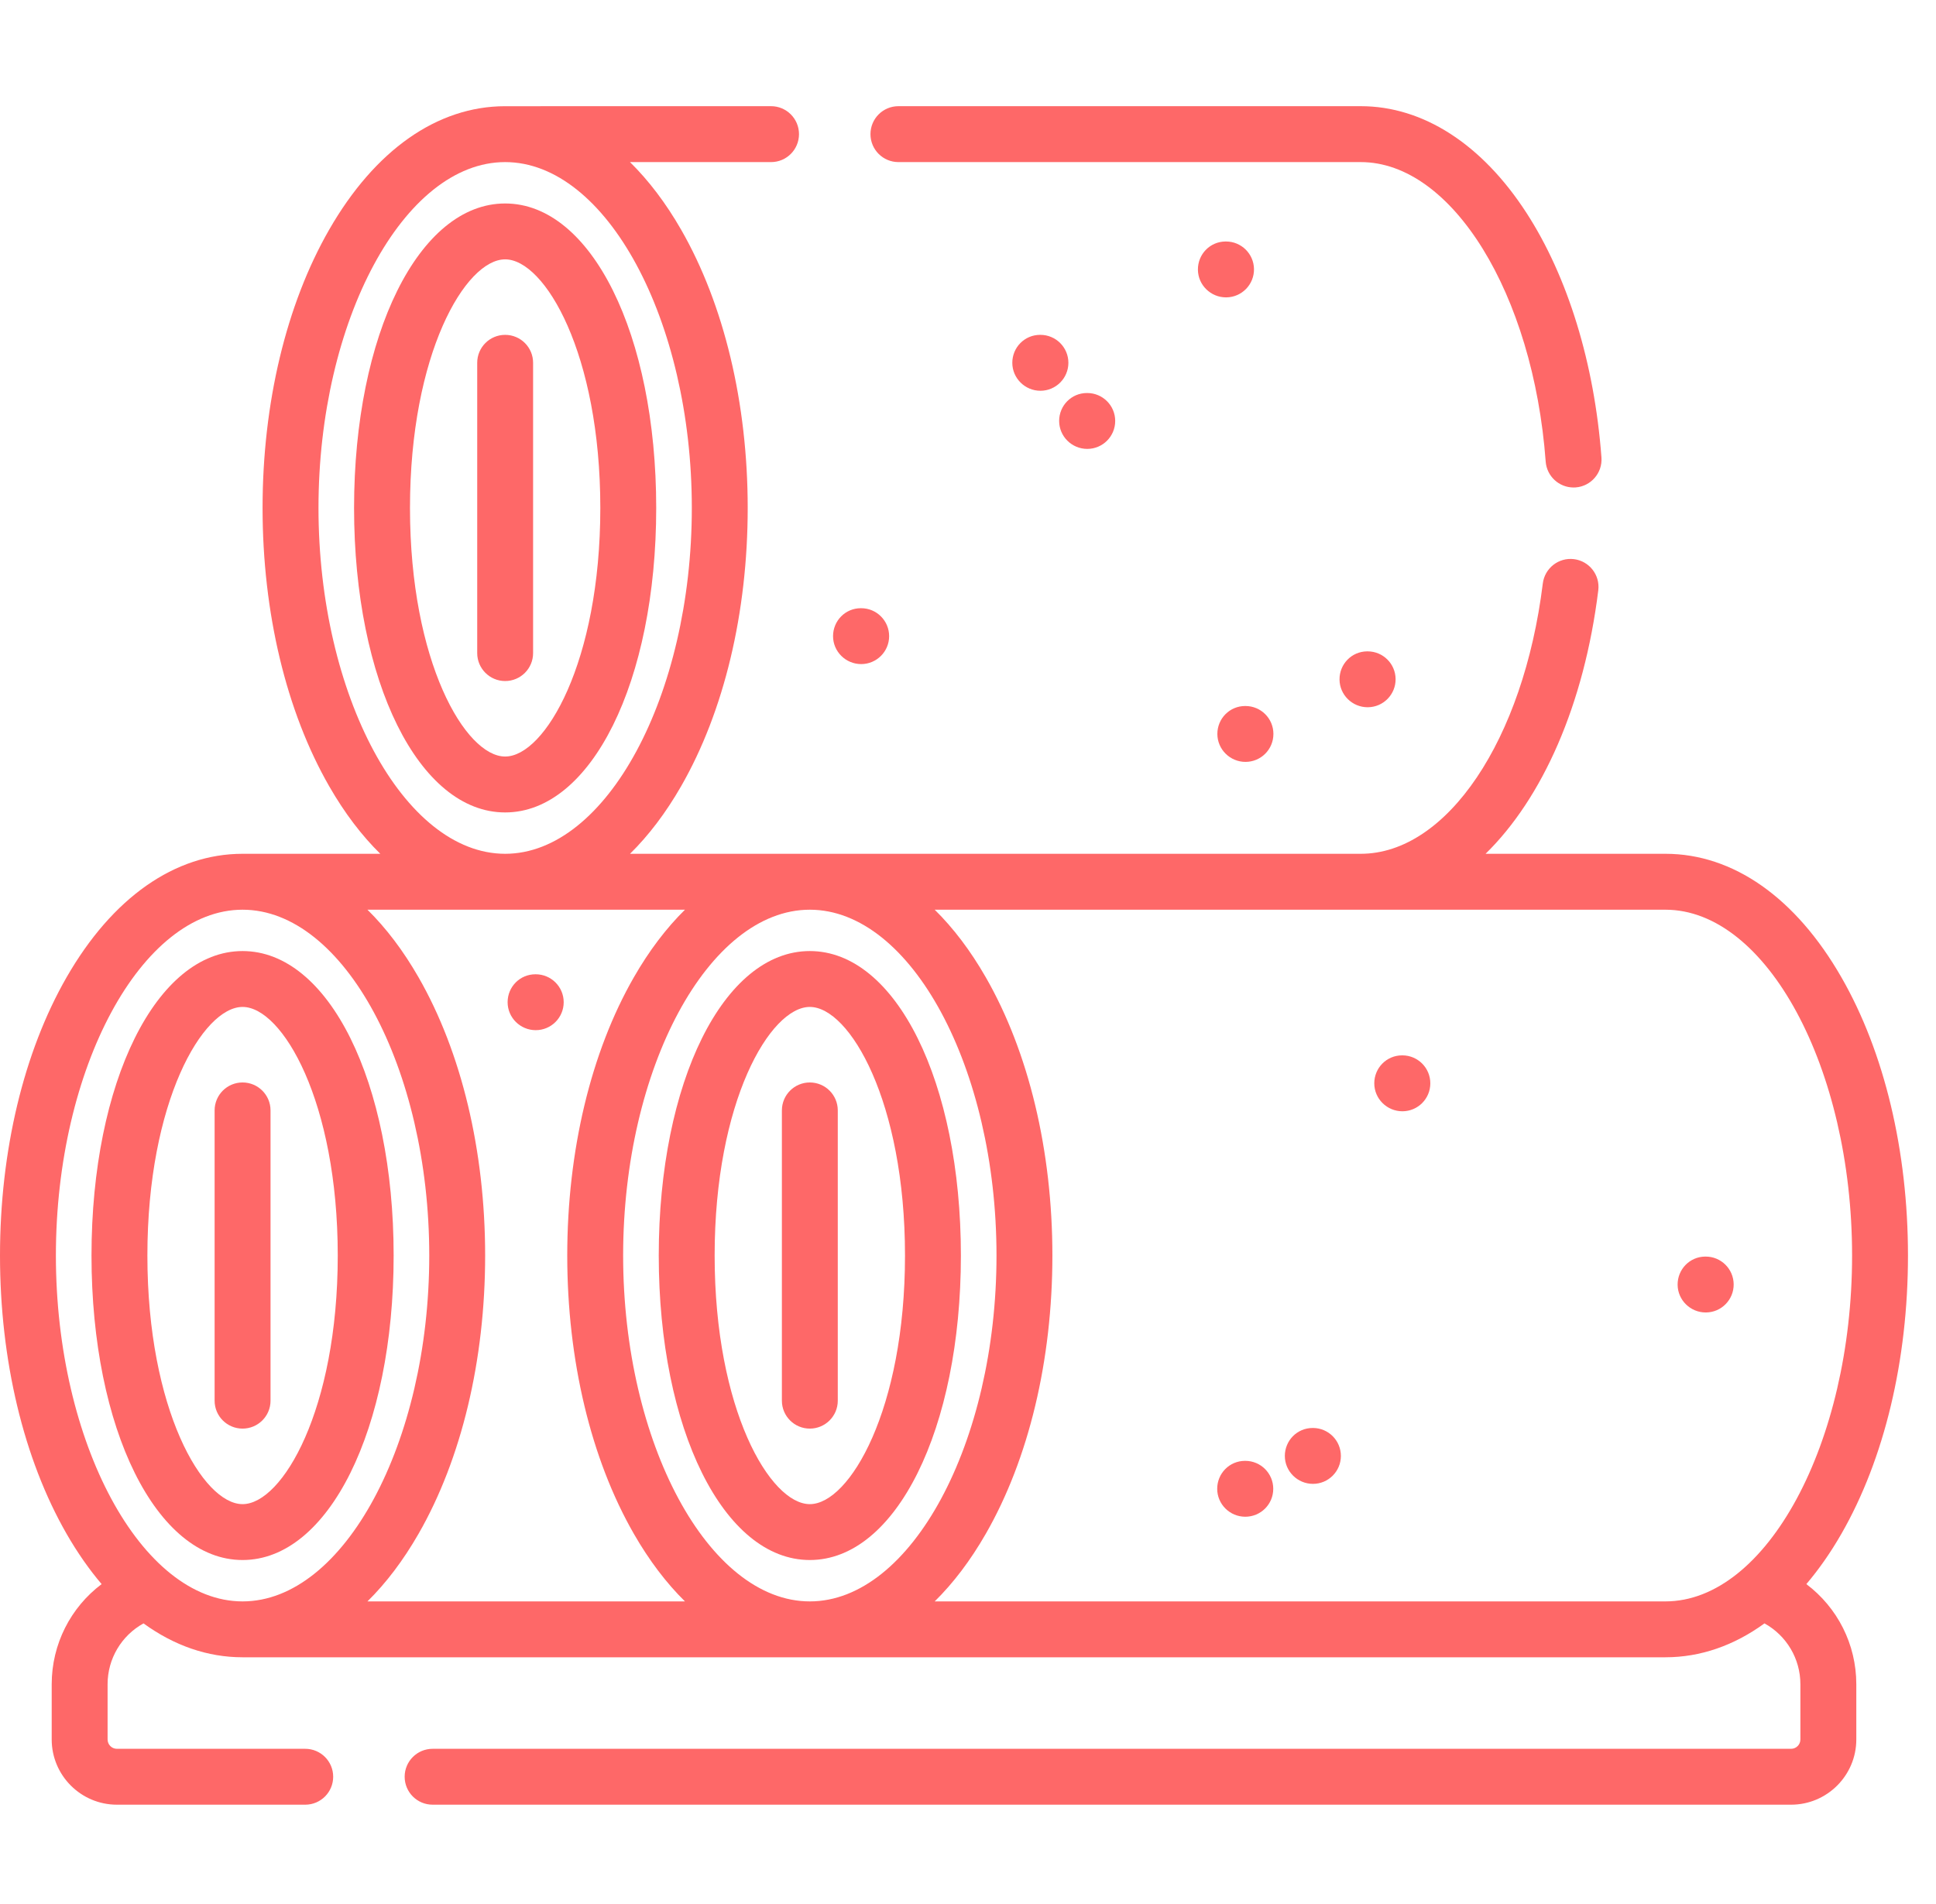 <svg width="61" height="60" viewBox="0 0 61 60" fill="none" xmlns="http://www.w3.org/2000/svg">
<g clip-path="url(#clip0_5_17)">
<path d="M56.915 49.919C57.309 49.455 57.68 48.926 58.02 48.333C59.373 45.977 60.117 42.863 60.117 39.565C60.117 36.268 59.373 33.154 58.02 30.798C56.579 28.287 54.61 26.905 52.474 26.905H46.808C48.598 25.153 49.914 22.21 50.359 18.602C50.419 18.12 50.076 17.68 49.593 17.62C49.111 17.56 48.671 17.904 48.611 18.387C48.002 23.323 45.589 26.905 42.875 26.905H19.851C20.438 26.328 20.98 25.614 21.462 24.774C22.814 22.418 23.559 19.305 23.559 16.007C23.559 12.709 22.814 9.595 21.462 7.239C20.98 6.399 20.437 5.686 19.85 5.108H24.295C24.781 5.108 25.175 4.714 25.175 4.227C25.175 3.741 24.781 3.346 24.295 3.346C24.295 3.346 15.914 3.347 15.913 3.347C13.779 3.348 11.811 4.73 10.371 7.239C9.018 9.595 8.273 12.709 8.273 16.007C8.273 19.305 9.018 22.418 10.371 24.774C10.853 25.615 11.395 26.328 11.982 26.905H7.643C5.508 26.905 3.539 28.288 2.097 30.798C0.745 33.154 0 36.268 0 39.565C0 42.863 0.745 45.977 2.097 48.333C2.438 48.926 2.808 49.455 3.202 49.919C2.225 50.654 1.629 51.812 1.629 53.075V54.815C1.629 55.948 2.551 56.87 3.683 56.87H9.618C10.104 56.87 10.498 56.476 10.498 55.989C10.498 55.503 10.104 55.109 9.618 55.109H3.683C3.522 55.109 3.39 54.977 3.39 54.815V53.075C3.39 52.269 3.828 51.54 4.522 51.157C5.485 51.857 6.542 52.225 7.643 52.225H52.474C53.576 52.225 54.632 51.857 55.596 51.157C56.289 51.54 56.727 52.269 56.727 53.075V54.815C56.727 54.977 56.596 55.109 56.434 55.109H13.631C13.144 55.109 12.75 55.503 12.75 55.989C12.75 56.476 13.144 56.87 13.631 56.87H56.434C57.567 56.87 58.489 55.948 58.489 54.815V53.075C58.489 51.812 57.892 50.654 56.915 49.919V49.919ZM31.398 39.565C31.398 45.473 28.704 50.464 25.516 50.464C22.328 50.464 19.634 45.473 19.634 39.565C19.634 33.658 22.328 28.667 25.516 28.667C28.704 28.667 31.398 33.657 31.398 39.565ZM10.035 16.006C10.035 10.099 12.728 5.108 15.916 5.108C19.105 5.108 21.798 10.099 21.798 16.006C21.798 21.912 19.107 26.9 15.921 26.905H15.916C15.916 26.905 15.915 26.905 15.915 26.905C12.727 26.904 10.035 21.913 10.035 16.006ZM1.761 39.565C1.761 33.658 4.455 28.667 7.643 28.667C10.831 28.667 13.525 33.658 13.525 39.565C13.525 45.473 10.831 50.464 7.643 50.464C4.455 50.464 1.761 45.473 1.761 39.565ZM11.578 50.464C12.165 49.886 12.706 49.173 13.188 48.333C14.541 45.977 15.286 42.863 15.286 39.565C15.286 36.268 14.541 33.154 13.188 30.798C12.706 29.957 12.165 29.245 11.578 28.667H21.582C20.995 29.245 20.453 29.958 19.971 30.798C18.618 33.154 17.873 36.268 17.873 39.565C17.873 42.863 18.618 45.977 19.971 48.333C20.453 49.173 20.995 49.886 21.582 50.464H11.578ZM29.451 50.464C30.038 49.886 30.579 49.173 31.061 48.333C32.414 45.977 33.159 42.863 33.159 39.565C33.159 36.268 32.414 33.154 31.061 30.798C30.579 29.957 30.038 29.245 29.451 28.667H52.474C55.663 28.667 58.356 33.658 58.356 39.565C58.356 45.473 55.663 50.464 52.474 50.464H29.451Z" fill="#FE6868"/>
<path d="M7.643 49.16C10.357 49.16 12.403 45.035 12.403 39.565C12.403 34.095 10.357 29.97 7.643 29.97C4.929 29.97 2.883 34.095 2.883 39.565C2.883 45.035 4.929 49.16 7.643 49.16V49.16ZM7.643 31.731C8.895 31.731 10.642 34.712 10.642 39.565C10.642 44.419 8.895 47.399 7.643 47.399C6.391 47.399 4.644 44.419 4.644 39.565C4.644 34.712 6.391 31.731 7.643 31.731V31.731Z" fill="#FE6868"/>
<path d="M7.643 45.019C8.129 45.019 8.524 44.625 8.524 44.139V34.992C8.524 34.505 8.129 34.111 7.643 34.111C7.156 34.111 6.762 34.505 6.762 34.992V44.139C6.762 44.625 7.156 45.019 7.643 45.019V45.019Z" fill="#FE6868"/>
<path d="M25.516 49.16C28.23 49.16 30.276 45.035 30.276 39.565C30.276 34.095 28.23 29.97 25.516 29.97C22.802 29.97 20.756 34.095 20.756 39.565C20.756 45.035 22.802 49.16 25.516 49.16V49.16ZM25.516 31.731C26.768 31.731 28.515 34.712 28.515 39.565C28.515 44.419 26.768 47.399 25.516 47.399C24.264 47.399 22.517 44.419 22.517 39.565C22.517 34.712 24.264 31.731 25.516 31.731V31.731Z" fill="#FE6868"/>
<path d="M25.516 45.019C26.002 45.019 26.397 44.625 26.397 44.139V34.992C26.397 34.505 26.002 34.111 25.516 34.111C25.03 34.111 24.636 34.505 24.636 34.992V44.139C24.636 44.625 25.03 45.019 25.516 45.019V45.019Z" fill="#FE6868"/>
<path d="M28.308 5.108H42.875C45.75 5.108 48.31 9.254 48.702 14.546C48.737 15.009 49.123 15.362 49.58 15.362C49.602 15.362 49.624 15.361 49.646 15.36C50.131 15.323 50.495 14.901 50.459 14.416C50.239 11.457 49.4 8.719 48.095 6.706C46.691 4.539 44.837 3.346 42.875 3.346H28.308C27.821 3.346 27.427 3.74 27.427 4.227C27.427 4.714 27.821 5.108 28.308 5.108Z" fill="#FE6868"/>
<path d="M15.916 25.602C18.63 25.602 20.676 21.476 20.676 16.006C20.676 10.536 18.63 6.412 15.916 6.412C13.203 6.412 11.156 10.536 11.156 16.006C11.156 21.476 13.203 25.602 15.916 25.602ZM15.916 8.173C17.169 8.173 18.915 11.153 18.915 16.007C18.915 20.86 17.169 23.84 15.916 23.84C14.664 23.84 12.918 20.86 12.918 16.007C12.918 11.153 14.664 8.173 15.916 8.173Z" fill="#FE6868"/>
<path d="M15.916 21.461C16.403 21.461 16.797 21.067 16.797 20.58V11.433C16.797 10.946 16.403 10.552 15.916 10.552C15.43 10.552 15.036 10.946 15.036 11.433V20.58C15.036 21.066 15.43 21.461 15.916 21.461Z" fill="#FE6868"/>
<path d="M39.238 46.035H39.227C38.74 46.035 38.352 46.43 38.352 46.916C38.352 47.403 38.751 47.796 39.237 47.796C39.724 47.796 40.118 47.403 40.118 46.916C40.118 46.43 39.724 46.035 39.238 46.035Z" fill="#FE6868"/>
<path d="M41.369 44.999H41.358C40.872 44.999 40.483 45.394 40.483 45.88C40.483 46.366 40.883 46.76 41.369 46.76C41.855 46.76 42.249 46.366 42.249 45.88C42.249 45.394 41.855 44.999 41.369 44.999Z" fill="#FE6868"/>
<path d="M43.083 20.526L43.072 20.526C42.586 20.531 42.201 20.929 42.206 21.416C42.211 21.899 42.609 22.287 43.092 22.287H43.101C43.588 22.282 43.978 21.883 43.973 21.397C43.968 20.914 43.574 20.526 43.092 20.526C43.089 20.526 43.086 20.526 43.083 20.526Z" fill="#FE6868"/>
<path d="M39.243 24.009C39.73 24.009 40.123 23.615 40.123 23.128C40.123 22.642 39.73 22.248 39.243 22.248H39.232C38.746 22.248 38.357 22.642 38.357 23.128C38.357 23.615 38.757 24.009 39.243 24.009Z" fill="#FE6868"/>
<path d="M38.639 9.371C39.126 9.366 39.516 8.967 39.511 8.481C39.506 7.998 39.112 7.61 38.63 7.61C38.627 7.61 38.624 7.61 38.621 7.61L38.61 7.61C38.123 7.615 37.739 8.013 37.744 8.5C37.749 8.983 38.148 9.371 38.63 9.371H38.639Z" fill="#FE6868"/>
<path d="M32.782 10.552H32.771C32.285 10.552 31.896 10.946 31.896 11.433C31.896 11.919 32.296 12.314 32.782 12.314C33.268 12.314 33.663 11.919 33.663 11.433C33.663 10.946 33.268 10.552 32.782 10.552Z" fill="#FE6868"/>
<path d="M34.258 14.146C34.744 14.146 35.138 13.752 35.138 13.265C35.138 12.779 34.744 12.385 34.258 12.385H34.247C33.76 12.385 33.372 12.779 33.372 13.265C33.372 13.752 33.771 14.146 34.258 14.146Z" fill="#FE6868"/>
<path d="M27.134 20.927C27.62 20.927 28.015 20.533 28.015 20.047C28.015 19.56 27.62 19.166 27.134 19.166H27.123C26.637 19.166 26.248 19.56 26.248 20.047C26.248 20.533 26.648 20.927 27.134 20.927Z" fill="#FE6868"/>
<path d="M16.88 30.702H16.869C16.382 30.702 15.994 31.096 15.994 31.582C15.994 32.069 16.393 32.463 16.88 32.463C17.366 32.463 17.761 32.069 17.761 31.582C17.761 31.096 17.366 30.702 16.88 30.702Z" fill="#FE6868"/>
<path d="M44.187 33.257H44.176C43.69 33.257 43.301 33.652 43.301 34.138C43.301 34.625 43.701 35.019 44.187 35.019C44.673 35.019 45.067 34.625 45.067 34.138C45.067 33.652 44.673 33.257 44.187 33.257Z" fill="#FE6868"/>
<path d="M53.745 39.598C53.742 39.598 53.739 39.598 53.736 39.598H53.725C53.238 39.603 52.854 40.002 52.859 40.488C52.864 40.971 53.262 41.359 53.744 41.359H53.754C54.24 41.354 54.63 40.956 54.625 40.469C54.62 39.986 54.227 39.598 53.745 39.598Z" fill="#FE6868"/>
</g>
<defs>
<clipPath id="clip0_5_17">
<rect width="60.117" height="60" fill="white"/>
</clipPath>
</defs>
</svg>
